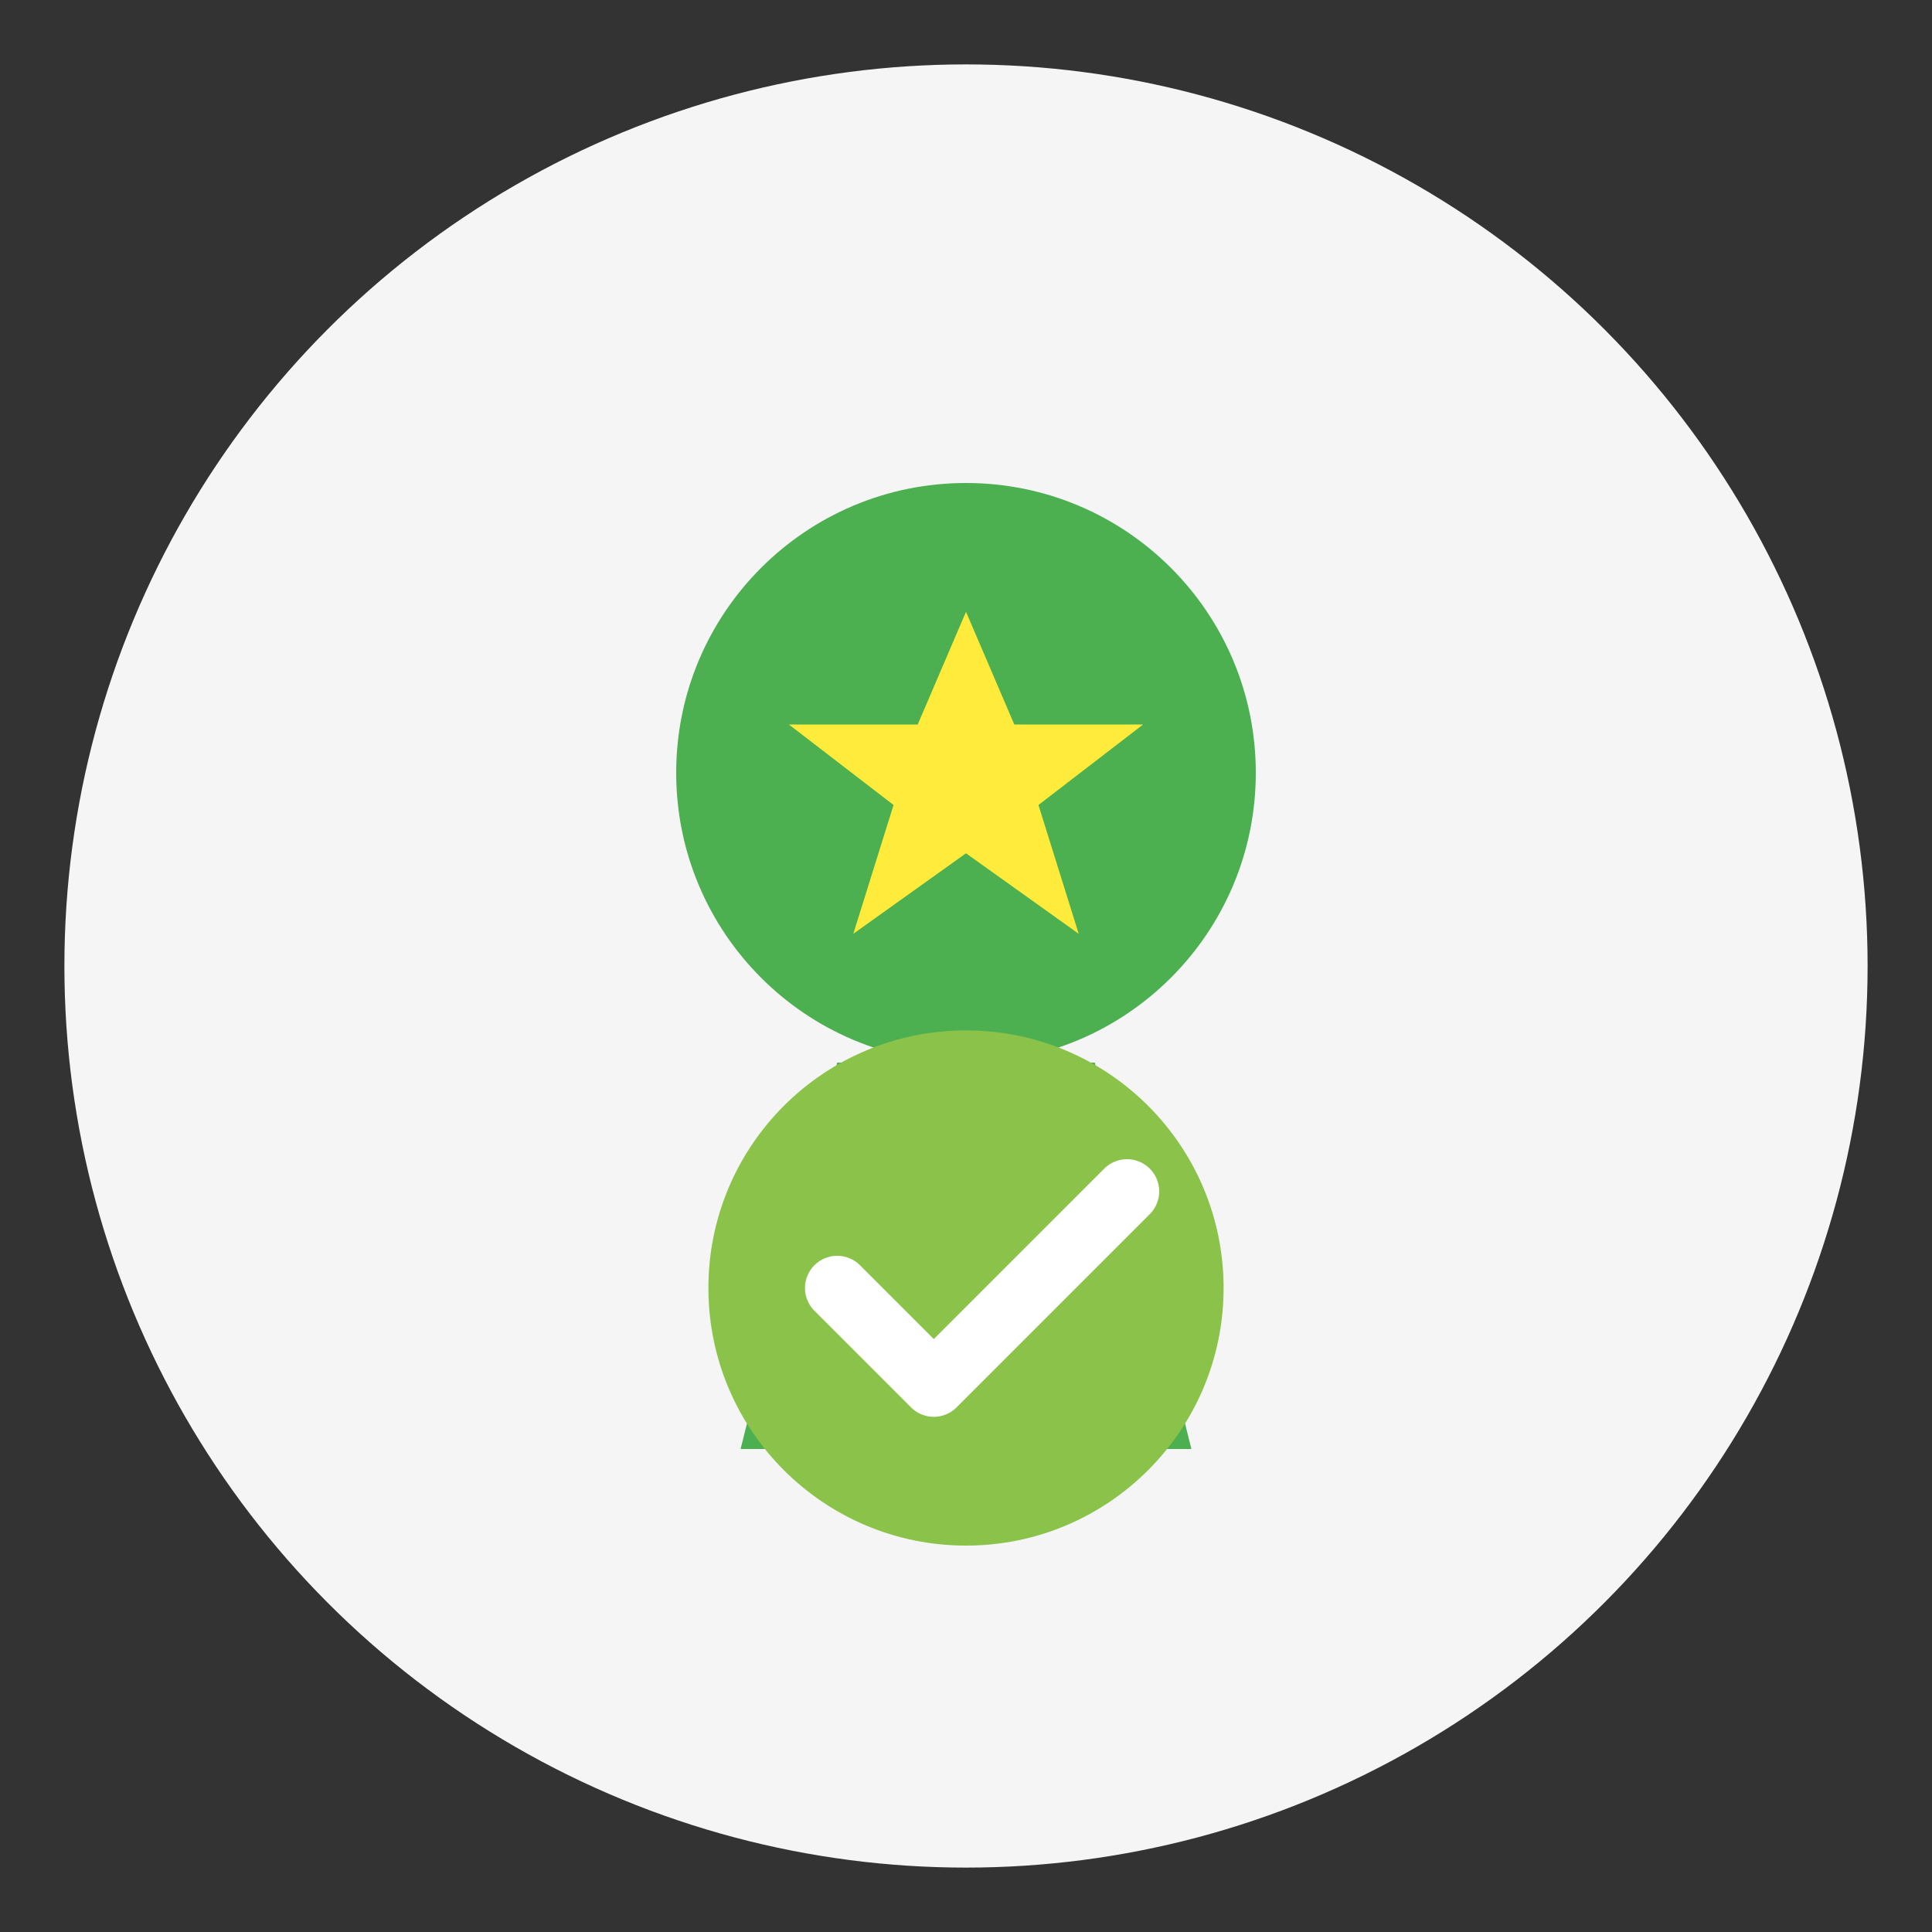 <svg width="60" height="60" viewBox="0 0 60 60" fill="none" xmlns="http://www.w3.org/2000/svg">
  <rect x="0" y="0" width="60" height="60" fill="#333333" stroke="none"/>
  <!-- Quality Service Icon -->
  <circle cx="30" cy="30" r="28" fill="#F5F5F5"/>
  
  <!-- Award badge -->
  <path d="M30 15C25.029 15 21 19.029 21 24C21 28.971 25.029 33 30 33C34.971 33 39 28.971 39 24C39 19.029 34.971 15 30 15Z" fill="#4CAF50"/>
  
  <!-- Star inside badge -->
  <path d="M30 19L31.5 22.5H35.5L32.25 25L33.5 29L30 26.5L26.5 29L27.75 25L24.5 22.5H28.5L30 19Z" fill="#FFEB3B"/>
  
  <!-- Ribbon -->
  <path d="M26 33L23 45H27L30 40L33 45H37L34 33" fill="#4CAF50"/>
  
  <!-- Check mark -->
  <circle cx="30" cy="40" r="8" fill="#8BC34A"/>
  <path d="M26 40L29 43L35 37" stroke="white" stroke-width="2" stroke-linecap="round" stroke-linejoin="round"/>
</svg>
